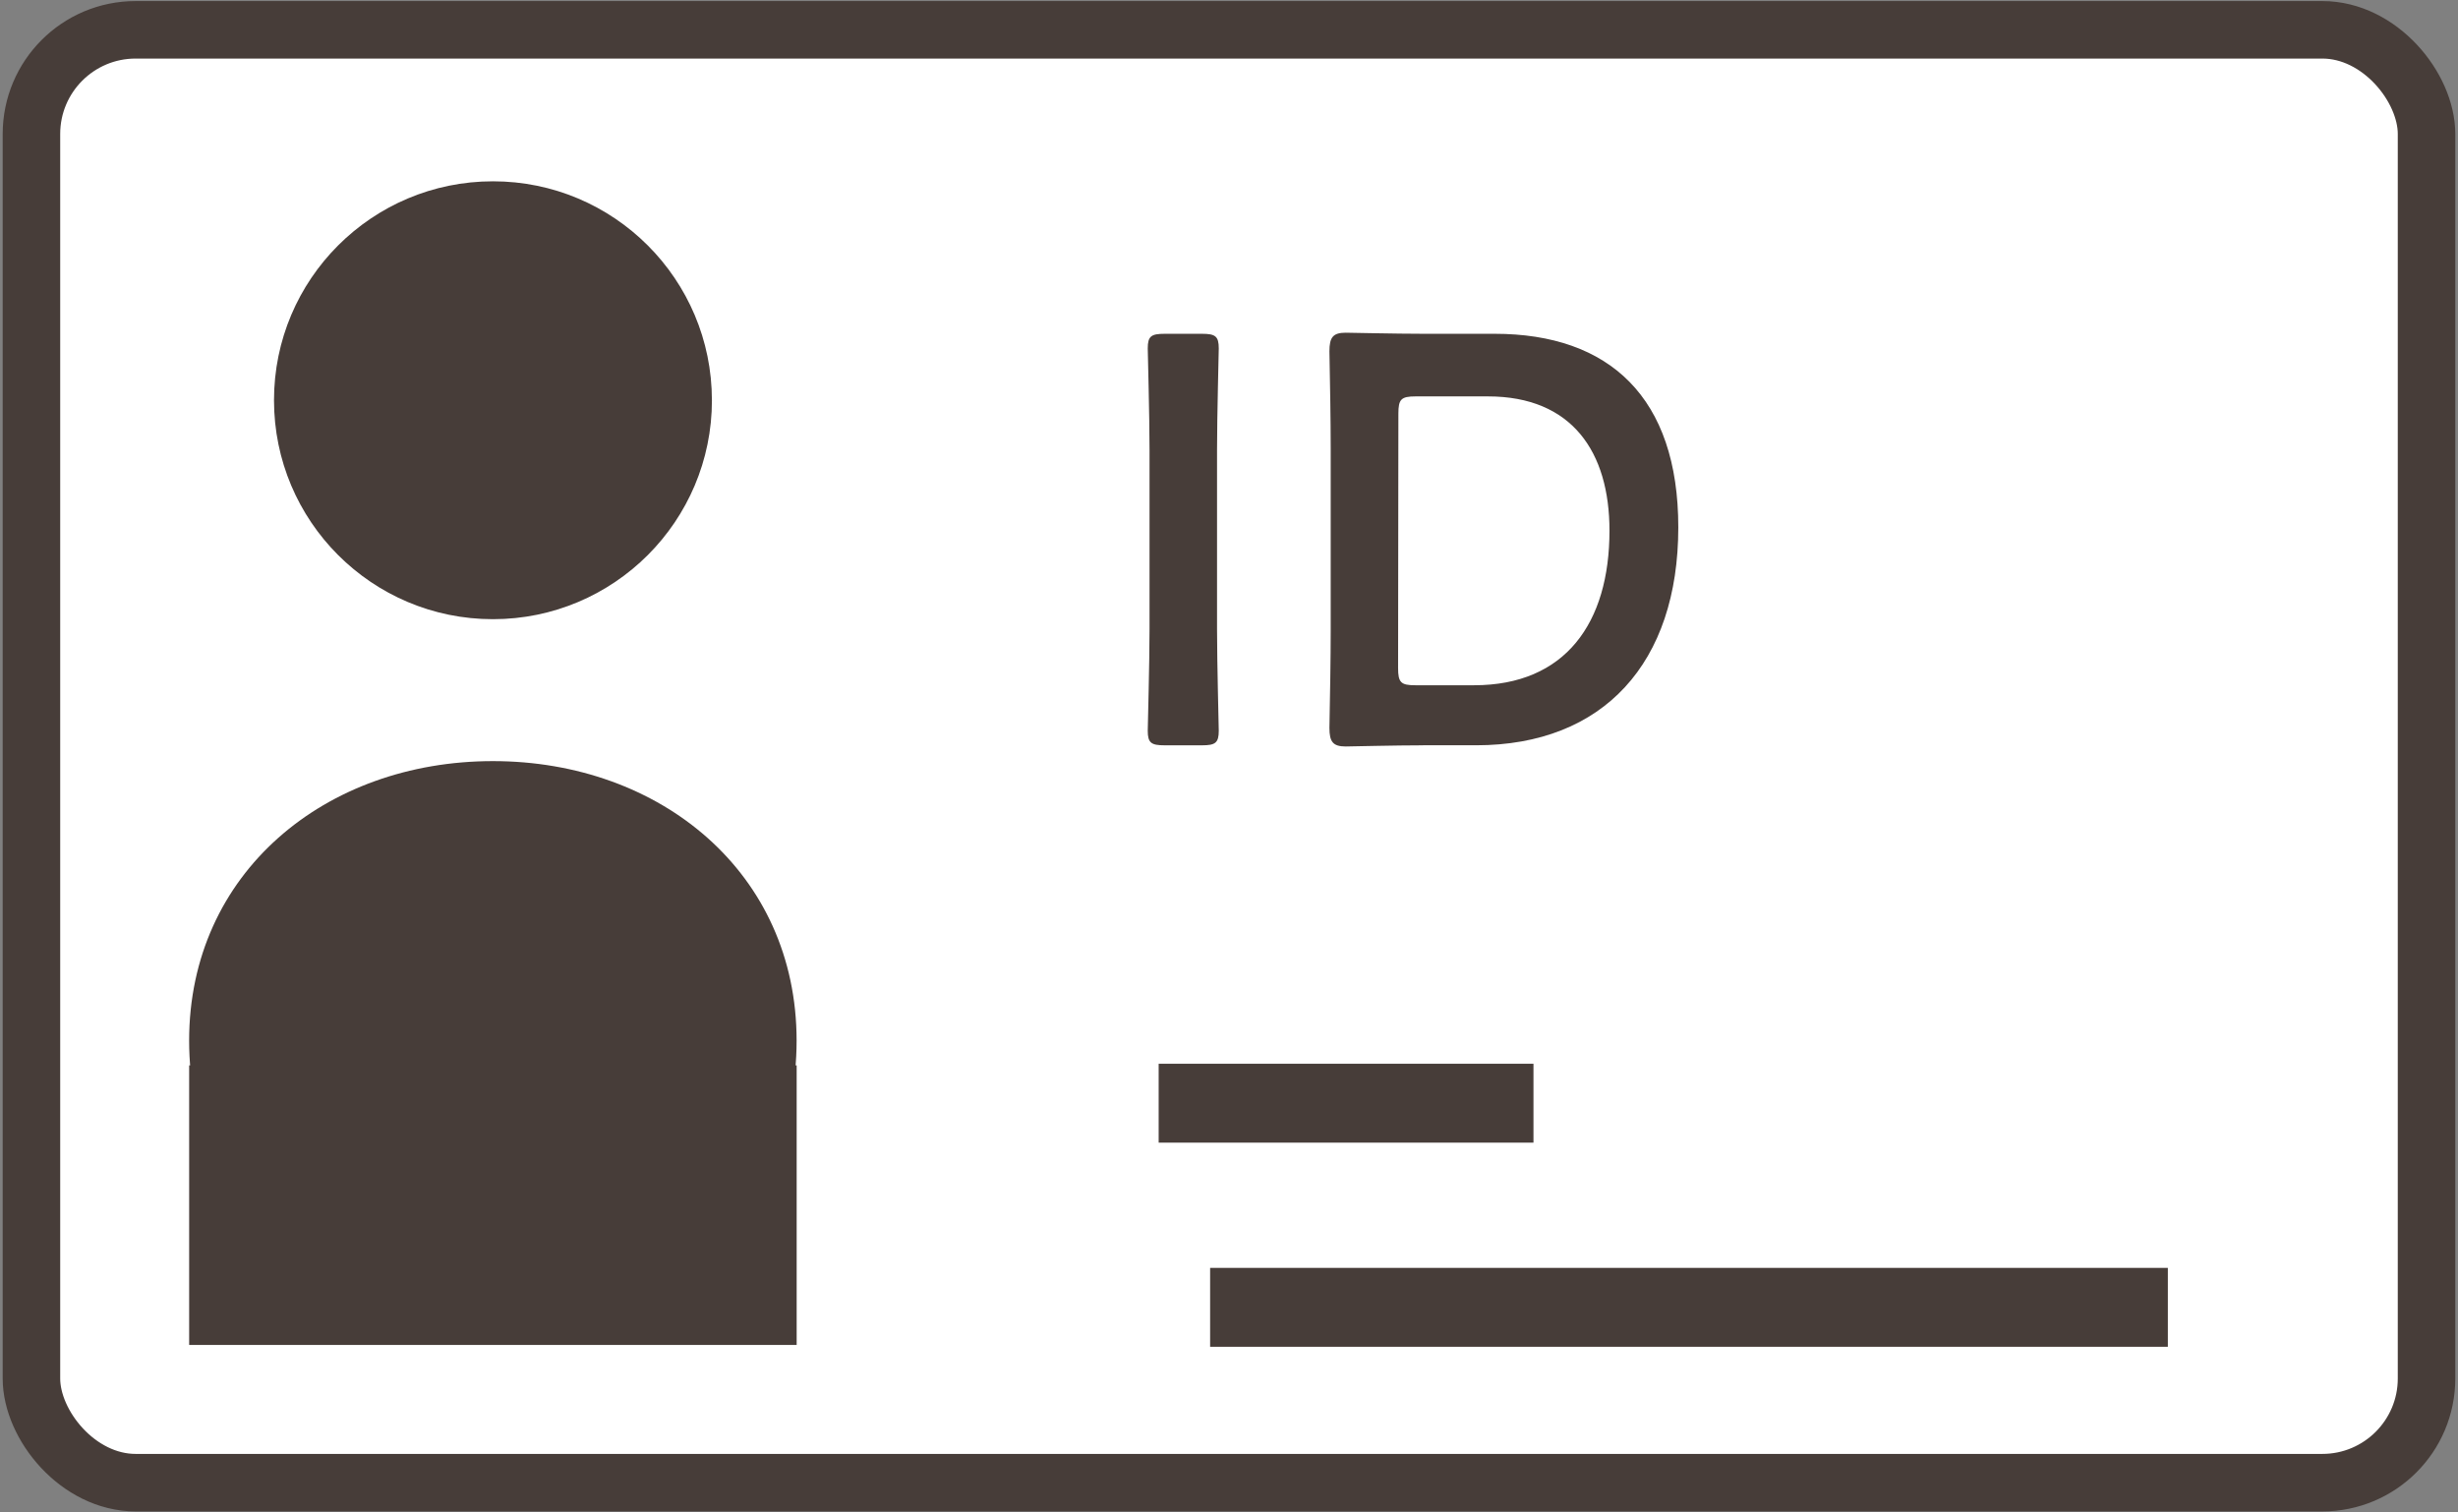 <?xml version="1.0" encoding="UTF-8"?><svg id="a" xmlns="http://www.w3.org/2000/svg" width="91" height="56" viewBox="0 0 91 56"><rect x="0" y="0" width="91" height="56" fill="#808080" stroke="none"/><defs><style>.k{fill:#fff;}.l{fill:#473d39;}.m{stroke-miterlimit:10;stroke-width:2.921px;}.m,.n{fill:none;stroke:#473d39;}.n{stroke-linecap:round;stroke-linejoin:round;stroke-width:2.129px;}</style></defs><path id="b" class="k" d="m89.838,6.317v43.362c.001,2.879-2.332,5.214-5.211,5.216H6.383c-2.879.001-5.214-2.332-5.216-5.211V6.317c-.001-2.879,2.332-5.214,5.211-5.216h78.244c2.879-.001,5.214,2.332,5.216,5.211v.004"/><rect id="c" class="n" x="1.164" y="1.104" width="88.671" height="53.793" rx="3.857" ry="3.857"/><line id="d" class="m" x1="44.801" y1="48.405" x2="80.258" y2="48.405"/><line id="e" class="m" x1="42.896" y1="40.847" x2="56.772" y2="40.847"/><path id="f" class="l" d="m26.357,14.82c0,4.477-3.629,8.106-8.107,8.106s-8.106-3.629-8.106-8.107c0-4.477,3.629-8.106,8.106-8.106s8.106,3.629,8.106,8.107h0"/><path id="g" class="l" d="m29.492,38.533c0,6.21-5.035,10.352-11.244,10.352s-11.246-4.141-11.246-10.352,5.037-10.352,11.246-10.352,11.244,4.141,11.244,10.352"/><rect id="h" class="l" x="7.003" y="39.446" width="22.491" height="10.352"/><path id="i" class="l" d="m43.12,27.596c-.498,0-.628-.087-.628-.539,0-.149.066-2.518.066-3.768v-6.627c0-1.245-.066-3.619-.066-3.762,0-.456.13-.541.628-.541h1.379c.492,0,.622.087.622.541,0,.147-.064,2.516-.064,3.762v6.627c0,1.25.064,3.619.064,3.768,0,.451-.13.539-.622.539h-1.379Z"/><path id="j" class="l" d="m52.684,27.596c-1.011,0-2.71.043-2.861.043-.475,0-.605-.172-.605-.688.023-1.205.047-2.555.047-3.598v-6.755c0-1.054-.023-2.342-.047-3.591,0-.517.13-.688.605-.688.149,0,1.85.04,2.861.04h2.648c4.258,0,6.802,2.365,6.802,7.166,0,5.015-2.767,8.07-7.489,8.07h-1.961Zm-.924-2.863c0,.539.106.639.639.639h2.174c3.378,0,5.013-2.303,5.013-5.724,0-2.904-1.379-4.971-4.498-4.971h-2.678c-.539,0-.639.106-.639.639l-.011,9.418Z"/></svg>